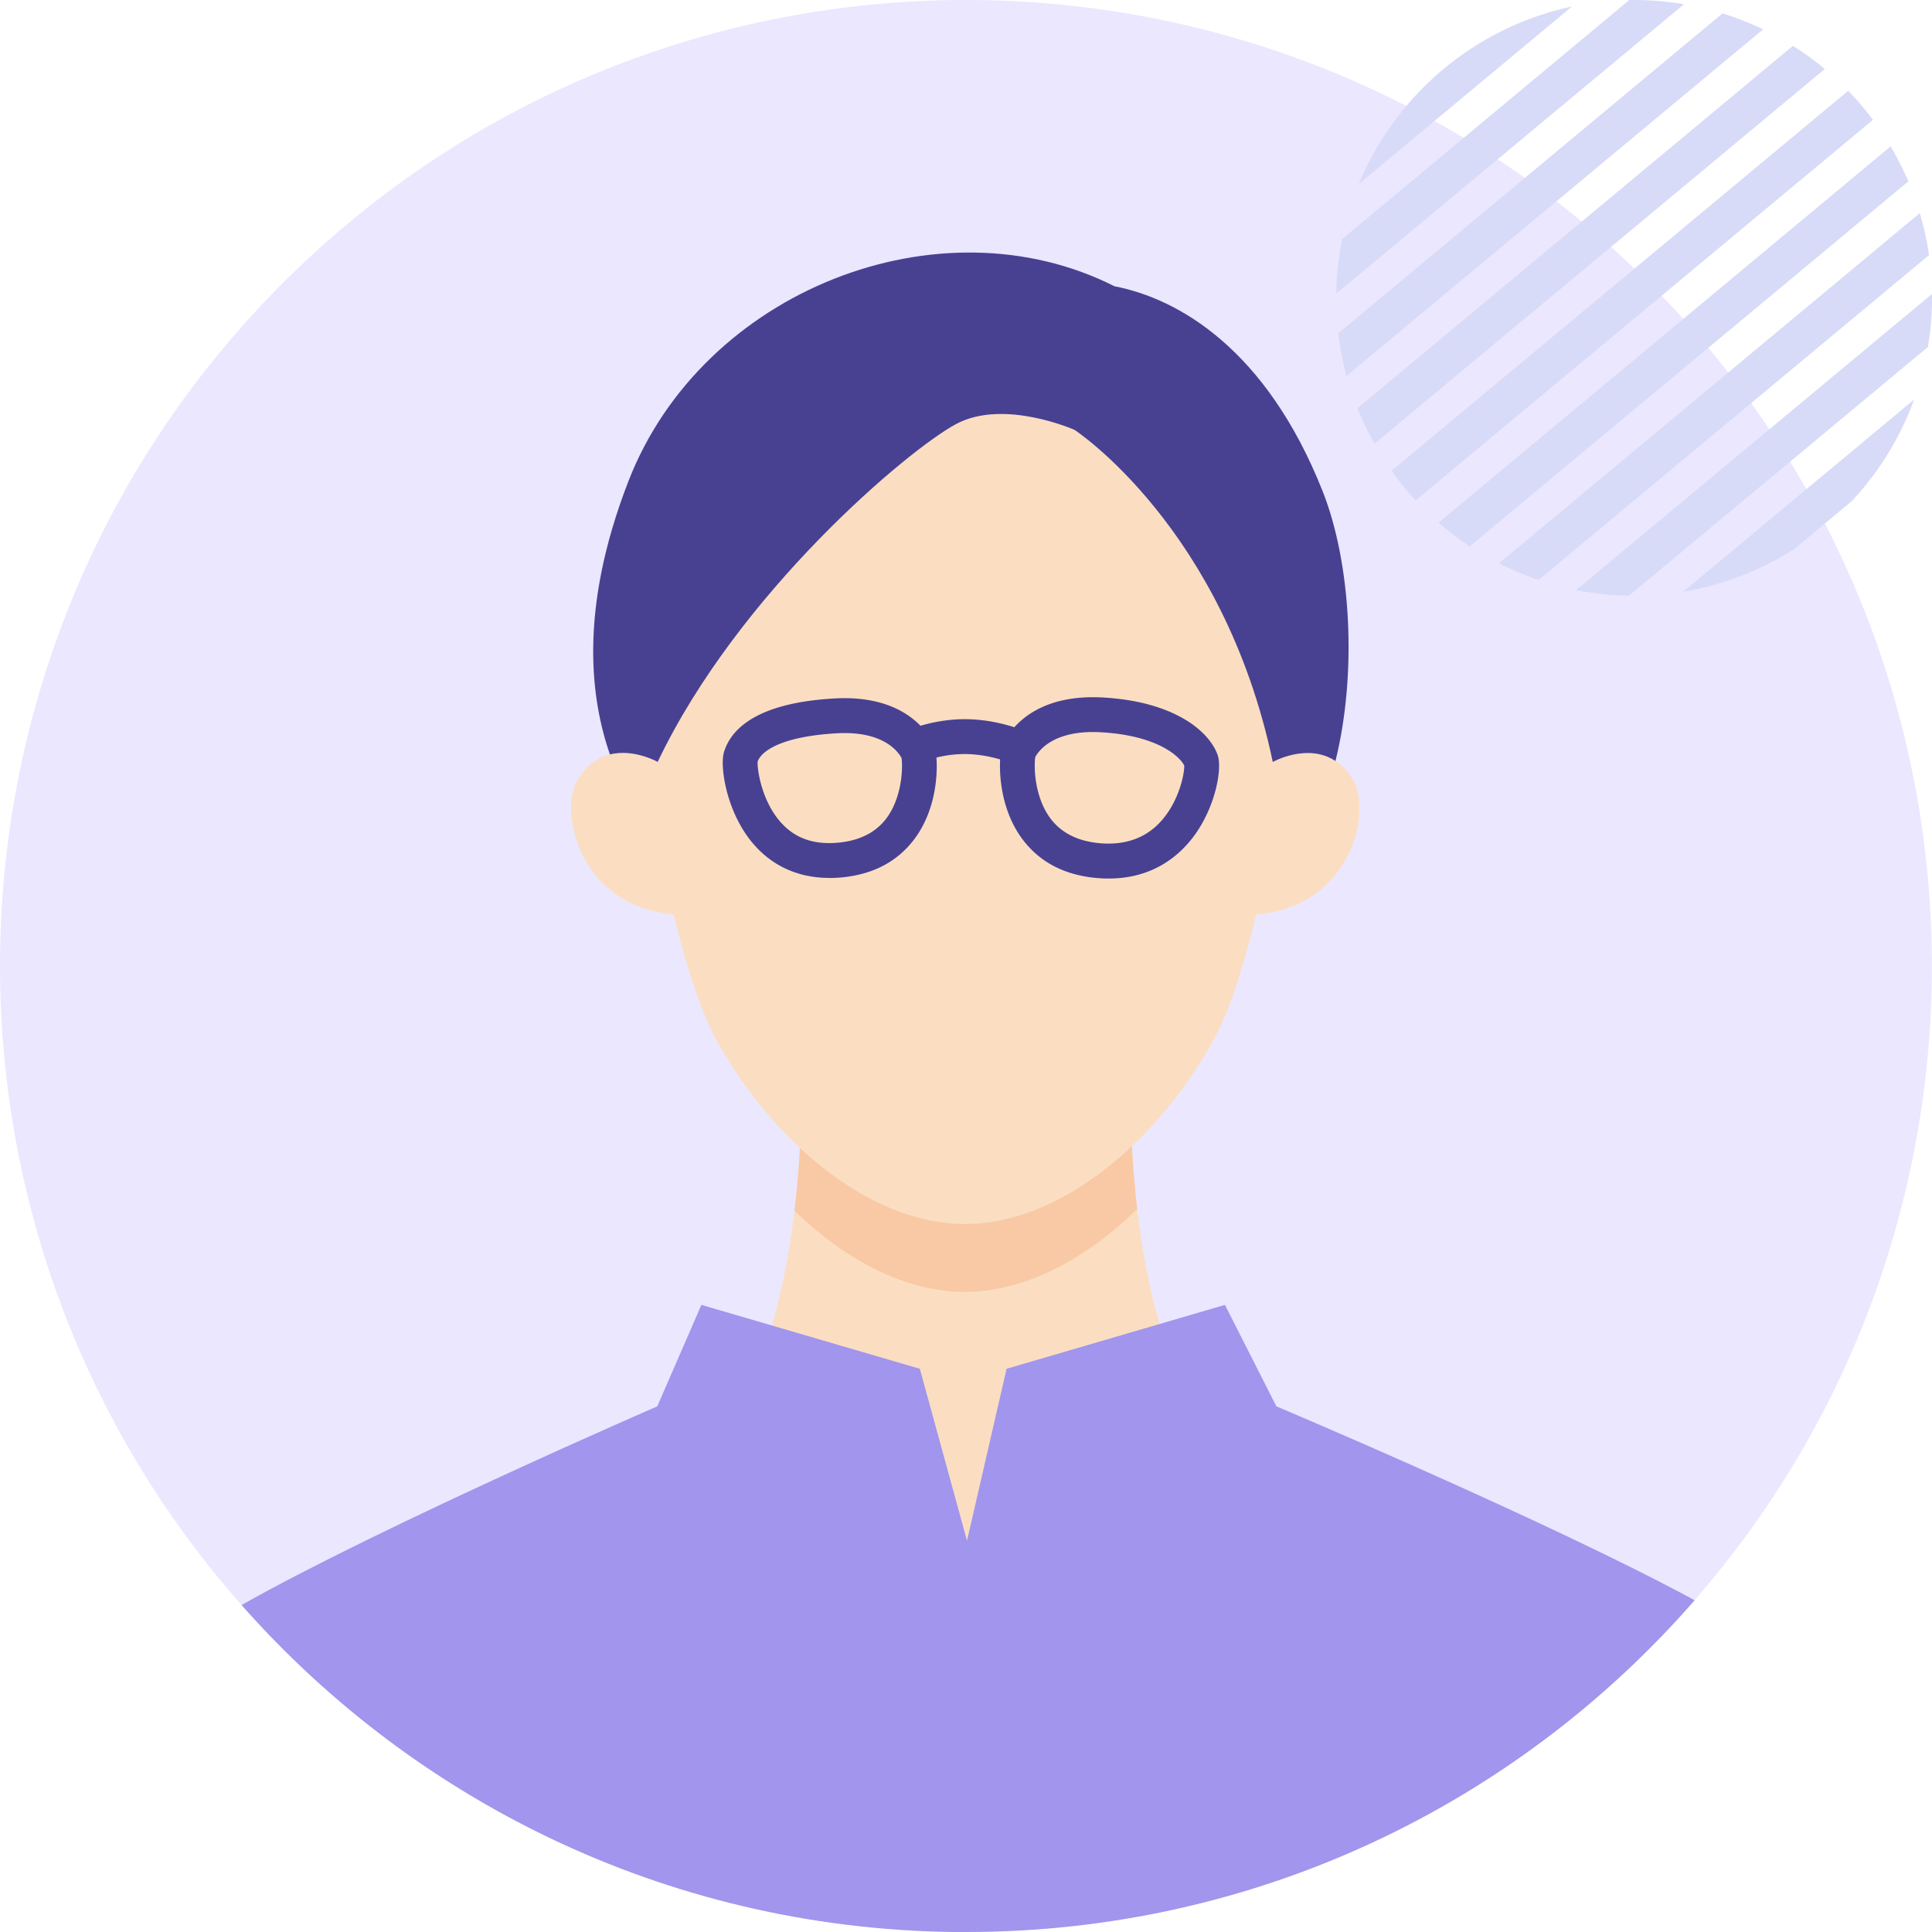 <svg viewBox="0 0 120 120" fill="none" xmlns="http://www.w3.org/2000/svg"><g clip-path="url(#a)"><path d="M102.422 102.422c23.43-23.43 23.43-61.419 0-84.85-23.43-23.43-61.419-23.43-84.85 0-23.43 23.431-23.43 61.42 0 84.85 23.431 23.43 61.42 23.43 84.85 0z" fill="#EBE7FF"/><path d="M59.997 102.257l20.477-11.056c-10.211.092-10.222-21.74-10.222-21.74h-20.51s-.01 21.832-10.222 21.74l20.477 11.056z" fill="#FBDEC1"/><path d="M70.63 75.093c-.373-3.217-.379-5.626-.379-5.626h-20.51s0 2.469-.39 5.74c3.076 2.977 6.801 5.035 10.586 5.035s7.602-2.112 10.699-5.15h-.006z" fill="#F8C9A4"/><path d="M80.744 41.534s-2.073 17.034-5.35 23.028c-3.275 5.993-9.296 11.462-15.457 11.462-6.162 0-12.183-5.469-15.458-11.462-3.276-5.994-5.35-23.028-5.35-23.028S38.847 17.51 59.942 17.51s20.813 24.024 20.813 24.024h-.01z" fill="#FBDEC1"/><path d="M77.703 56.813c6.178-.26 7.575-6.4 6.313-8.424-1.776-2.865-4.96-1.067-4.96-1.067l-2.111.73-.601 8.88 1.359-.113v-.006zm-35.493 0c-6.178-.26-7.575-6.4-6.313-8.424 1.776-2.865 4.96-1.067 4.96-1.067l2.11.73.602 8.88-1.36-.113v-.006z" fill="#FBDEC1"/><path d="M37.89 46.856c1.493-.362 2.96.466 2.96.466 5.015-10.52 15.584-19.416 18.55-20.992 2.968-1.58 7.348.374 7.348.374s9.248 6.059 12.307 20.624c0 0 2.144-1.213 3.893-.06 1.364-5.49.958-12.323-.79-16.741-3.498-8.842-8.967-11.983-12.936-12.746-10.872-5.496-25.588.26-30.185 12.096-3.14 8.084-2.317 13.612-1.153 16.99l.005-.01z" fill="#484192"/><path d="M68.873 54.567c-.14 0-.287 0-.433-.011-2.085-.108-3.709-.883-4.83-2.296-1.64-2.073-1.586-4.83-1.424-5.712.011-.054.027-.114.044-.168.048-.135 1.229-3.33 6.248-3.059 4.434.244 6.622 2.08 7.152 3.574.298.85-.135 3.243-1.494 5.062-.904 1.207-2.54 2.61-5.268 2.61h.005zm-4.575-7.52c-.098.779.016 2.614 1.007 3.865.715.904 1.808 1.402 3.243 1.478 1.43.07 2.605-.363 3.492-1.305 1.213-1.288 1.533-3.075 1.516-3.53-.254-.536-1.618-1.879-5.203-2.074-2.978-.162-3.887 1.219-4.06 1.56l.005.005zm-12.79 7.482c-2.003 0-3.687-.802-4.894-2.328-1.538-1.955-1.9-4.64-1.651-5.469.406-1.38 1.938-3.08 6.908-3.352 4.976-.265 6.146 2.897 6.194 3.033a.844.844 0 01.044.168c.157.877.216 3.605-1.413 5.663-1.11 1.402-2.718 2.171-4.787 2.28-.135.005-.27.01-.406.01l.005-.005zm-4.45-7.223c-.033.471.243 2.485 1.5 3.839.828.888 1.884 1.283 3.243 1.213 1.418-.076 2.49-.563 3.2-1.457.974-1.234 1.093-3.048.996-3.817-.179-.341-1.077-1.7-4.007-1.538-3.248.179-4.672 1.018-4.932 1.76z" fill="#484192"/><path d="M62.959 47.393c-.136 0-.271-.027-.406-.082-.011 0-1.219-.476-2.637-.476a7.482 7.482 0 00-2.572.471 1.081 1.081 0 01-.834-1.998c.06-.027 1.543-.639 3.411-.639s3.384.607 3.45.634c.551.222.822.855.6 1.407a1.076 1.076 0 01-1.002.677l-.01.006z" fill="#484192"/><path d="M59.998 120c18.062 0 34.257-7.981 45.259-20.607-9.031-4.895-25.978-12.042-25.978-12.042l-3.195-6.302-13.563 3.968L60.063 95.7l-2.93-10.683-13.568-3.968-2.74 6.302s-17.153 7.445-25.821 12.34C26 112.144 42.082 120.005 59.998 120.005V120z" fill="#A195ED"/><path d="M104.552 36.752a18.395 18.395 0 006.92-2.675l3.53-2.938a18.445 18.445 0 003.885-6.32l-14.339 11.933h.004zm-6.662-.1c.63.124 1.271.216 1.92.278.46.042.915.062 1.371.07l18.564-15.447c.073-.448.139-.9.181-1.359.058-.652.085-1.297.077-1.938l-22.112 18.4v-.004zm-4.79-1.664c.787.401 1.61.749 2.463 1.038l24.252-20.18c-.127-.891-.32-1.76-.571-2.609L93.1 34.987zm-3.75-2.529c.61.533 1.256 1.027 1.935 1.479l27.245-22.674a19.348 19.348 0 00-1.101-2.17L89.351 32.46zm-2.916-3.219c.46.644.957 1.262 1.494 1.841l28.407-23.639a18.415 18.415 0 00-1.541-1.803l-28.36 23.6zm-2.12-3.884c.305.76.657 1.498 1.054 2.208l27.975-23.28c-.626-.52-1.286-1-1.981-1.436L84.314 25.356zm-1.191-4.66c.108.907.278 1.791.513 2.656l25.874-21.53a18.564 18.564 0 00-2.522-.99L83.123 20.697zm-.053-3.876c-.043.475-.062.946-.07 1.417L104.591.265a20.834 20.834 0 00-1.406-.189 18.119 18.119 0 00-1.988-.073L83.359 14.85a19.347 19.347 0 00-.29 1.969zm1.332-5.398L97.64.404a18.543 18.543 0 00-13.238 11.018z" fill="#D7DBF8"/></g><defs><clipPath id="a"><path fill="#fff" d="M0 0h120v120H0z"/></clipPath></defs></svg>